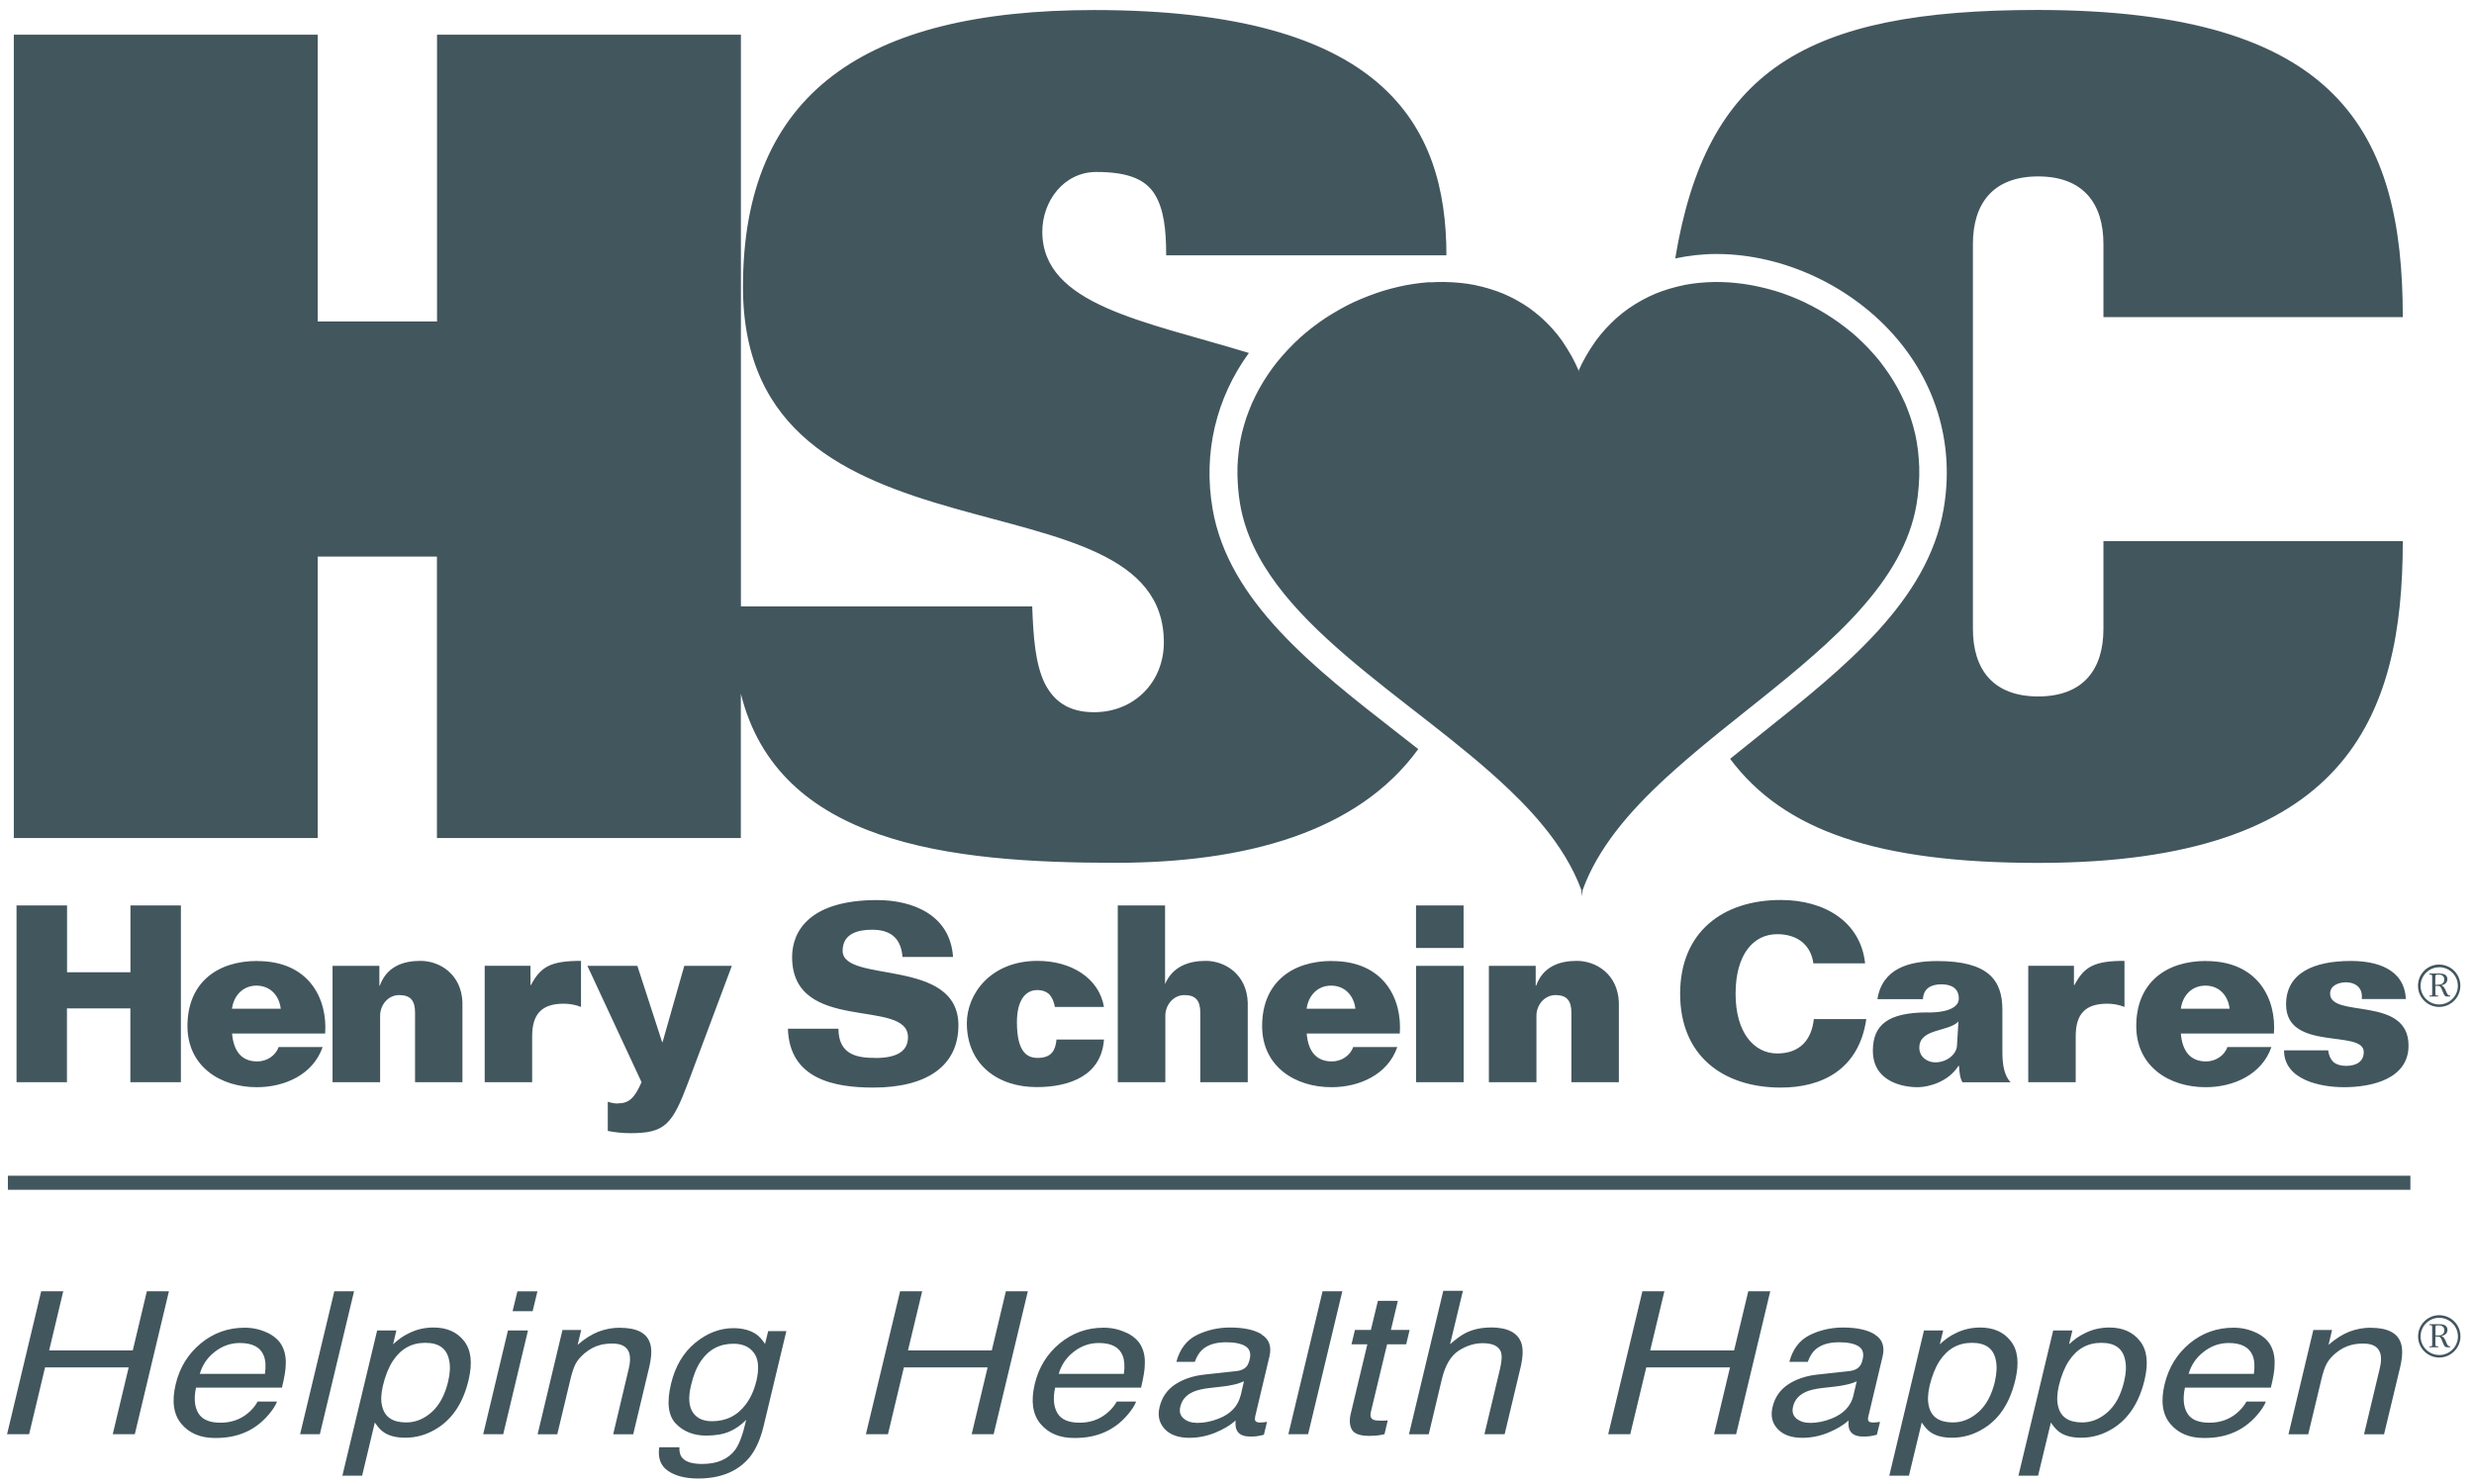 <svg width="180" height="108" viewBox="0 0 180 108" fill="none" xmlns="http://www.w3.org/2000/svg">
<path d="M147.569 70.293V78.758H151.022V75.406C151.022 73.854 151.67 73.045 153.309 73.045C153.741 73.045 154.152 73.119 154.57 73.281V69.929C152.351 69.929 151.636 70.36 150.928 71.689H150.894V70.286H147.562L147.569 70.293ZM63.688 76.991C62.501 76.991 61.003 76.842 61.003 74.866H57.327C57.435 78.542 60.713 79.149 63.539 79.149C67.445 79.149 69.731 77.564 69.731 74.616C69.731 69.645 61.307 71.608 61.307 69.193C61.307 67.952 62.406 67.662 63.445 67.662C64.821 67.662 65.556 68.296 65.664 69.645H69.34C69.144 66.617 66.46 65.504 63.809 65.504C58.946 65.504 57.631 67.737 57.631 69.645C57.631 75.284 66.062 72.6 66.062 75.48C66.062 76.451 65.34 76.997 63.681 76.997L63.688 76.991ZM96.907 69.935C93.953 69.935 91.828 71.554 91.828 74.67C91.828 77.604 94.209 79.122 96.873 79.122C98.89 79.122 100.967 78.218 101.662 76.201H98.451C98.236 76.835 97.588 77.247 96.907 77.247C95.754 77.247 95.173 76.492 95.072 75.217H101.844C102.026 72.748 100.731 69.942 96.914 69.942L96.907 69.935ZM95.066 73.409C95.194 72.472 95.841 71.73 96.846 71.73C97.851 71.73 98.505 72.465 98.613 73.409H95.066ZM44.923 80.309C44.687 80.309 44.437 80.249 44.221 80.181V82.306C44.775 82.414 45.314 82.468 45.874 82.468C48.397 82.468 48.916 81.834 50.076 78.758L53.246 70.293H49.786L48.208 75.837H48.174L46.373 70.293H42.738L46.677 78.758C46.171 79.911 45.773 80.302 44.93 80.302L44.923 80.309ZM90.782 78.758V72.957C90.708 70.907 89.137 69.929 87.72 69.929C86.479 69.929 85.305 70.34 84.766 71.622V65.895H81.326V78.758H84.786V73.928C84.786 73.139 85.366 72.418 86.176 72.418C86.985 72.418 87.329 72.816 87.329 73.692V78.758H90.789H90.782ZM75.451 72.053C75.849 72.053 76.132 72.168 76.355 72.377C76.55 72.593 76.678 72.903 76.753 73.281H80.321C79.957 71.156 77.906 69.929 75.491 69.929C72.072 69.929 70.345 72.343 70.345 74.461C70.345 77.456 72.578 79.115 75.424 79.115C76.631 79.115 77.819 78.9 78.716 78.36C79.619 77.82 80.226 76.95 80.321 75.655H76.867C76.793 76.397 76.537 76.991 75.498 76.991C74.749 76.991 73.987 76.593 73.987 74.394C73.987 72.863 74.567 72.053 75.464 72.053H75.451ZM140.257 73.679C137.377 73.679 136.264 74.576 136.264 76.471C136.264 78.69 138.389 79.122 139.522 79.122C140.331 79.122 141.768 78.724 142.49 77.571H142.53C142.564 78.077 142.604 78.475 142.787 78.765H146.281C145.815 78.259 145.687 77.483 145.687 76.546V73.49C145.687 71.325 144.662 69.942 140.952 69.942C138.915 69.942 136.952 70.468 136.595 72.714H139.906C139.947 71.918 140.52 71.635 141.242 71.635C141.923 71.635 142.517 71.885 142.517 72.674C142.517 73.247 141.849 73.686 140.271 73.686L140.257 73.679ZM142.382 76.107C142.348 76.721 141.66 77.314 140.797 77.314C140.223 77.314 139.643 76.923 139.643 76.249C139.643 74.826 141.755 75.115 142.49 74.34L142.382 76.107ZM35.264 70.293V78.758H38.718V75.406C38.718 73.854 39.372 73.045 41.004 73.045C41.443 73.045 41.854 73.119 42.272 73.281V69.929C40.053 69.929 39.338 70.36 38.63 71.689H38.596V70.286H35.264V70.293ZM33.645 78.758V72.957C33.578 70.907 32.006 69.929 30.59 69.929C29.349 69.929 28.141 70.327 27.635 71.73H27.602V70.293H24.195V78.758H27.656V73.928C27.656 73.139 28.229 72.418 29.045 72.418C29.861 72.418 30.198 72.816 30.198 73.692V78.758H33.652H33.645ZM175.041 72.708C174.933 70.509 172.917 69.935 171.042 69.935C168.303 69.935 166.327 70.832 166.327 73.099C166.327 76.559 171.979 74.886 171.979 76.559C171.979 77.247 171.46 77.571 170.684 77.571C170.286 77.571 169.976 77.463 169.76 77.281C169.564 77.085 169.436 76.802 169.389 76.438H166.178C166.178 78.596 168.829 79.122 170.542 79.122C172.593 79.122 175.237 78.508 175.237 76.094C175.237 72.438 169.531 74.131 169.531 72.316C169.531 71.669 170.232 71.487 170.704 71.487C171.102 71.5 171.386 71.615 171.588 71.824C171.783 72.026 171.871 72.316 171.837 72.708H175.041ZM138.052 24.69C140.992 28.177 142.186 32.568 141.411 37.053C140.25 43.758 134.166 48.608 128.278 53.295C127.475 53.936 126.673 54.577 125.877 55.224C129.796 60.472 136.635 62.799 148.291 62.799C170.644 62.799 174.819 52.324 174.819 39.38H153.039V45.768C153.039 48.715 151.569 50.685 148.291 50.685C145.012 50.685 143.542 48.715 143.542 45.768V17.756C143.542 14.808 145.012 12.839 148.291 12.839C151.569 12.839 153.039 14.808 153.039 17.756V23.078H174.819C174.819 9.567 170.151 0.725 148.21 0.725C131.32 0.725 124.15 5.122 121.884 18.808C122.842 18.606 123.84 18.484 124.885 18.484C129.782 18.484 134.827 20.858 138.052 24.69ZM117.783 78.758V72.957C117.709 70.907 116.144 69.929 114.721 69.929C113.479 69.929 112.272 70.327 111.766 71.73H111.732V70.293H108.326V78.758H111.786V73.928C111.786 73.139 112.367 72.418 113.176 72.418C113.985 72.418 114.329 72.816 114.329 73.692V78.758H117.789H117.783ZM106.485 65.895H103.025V68.991H106.485V65.895ZM114.815 26.963C114.815 26.963 114.815 26.963 114.815 26.956C114.815 26.956 114.815 26.956 114.815 26.963ZM114.801 26.909C114.801 26.909 114.801 26.909 114.801 26.916C114.801 26.922 114.801 26.929 114.808 26.936C114.808 26.922 114.808 26.916 114.801 26.909ZM104.043 20.535C103.976 20.535 103.915 20.548 103.848 20.548C103.564 20.569 103.274 20.602 102.991 20.643C102.93 20.649 102.863 20.656 102.802 20.67C102.478 20.717 102.155 20.778 101.831 20.852C101.757 20.865 101.682 20.886 101.608 20.906C101.318 20.973 101.035 21.047 100.745 21.135C100.691 21.149 100.644 21.162 100.59 21.182C100.266 21.284 99.949 21.391 99.639 21.513C99.564 21.54 99.49 21.573 99.409 21.601C99.119 21.715 98.829 21.837 98.539 21.971C98.505 21.985 98.478 21.998 98.445 22.012C98.135 22.16 97.831 22.315 97.534 22.484C97.46 22.524 97.386 22.565 97.312 22.612C97.015 22.781 96.718 22.963 96.428 23.152C96.428 23.152 96.415 23.159 96.408 23.165C96.124 23.354 95.848 23.556 95.578 23.759C95.511 23.813 95.443 23.86 95.376 23.914C95.106 24.123 94.843 24.346 94.587 24.575C94.56 24.602 94.533 24.629 94.506 24.656C94.27 24.865 94.047 25.088 93.831 25.317C93.77 25.378 93.716 25.438 93.662 25.492C93.427 25.742 93.204 25.998 92.988 26.261C92.954 26.308 92.921 26.349 92.88 26.396C92.691 26.632 92.509 26.875 92.341 27.125C92.3 27.185 92.253 27.253 92.212 27.314C92.023 27.597 91.841 27.887 91.673 28.19C91.639 28.251 91.605 28.312 91.572 28.372C91.43 28.636 91.295 28.905 91.167 29.182C91.14 29.243 91.106 29.303 91.079 29.371C90.944 29.688 90.816 30.012 90.701 30.342C90.674 30.416 90.654 30.49 90.627 30.565C90.533 30.861 90.445 31.165 90.371 31.468C90.358 31.522 90.344 31.576 90.331 31.637C90.249 31.981 90.189 32.339 90.142 32.696C90.128 32.777 90.121 32.865 90.115 32.952C90.074 33.29 90.047 33.634 90.034 33.984C90.034 34.018 90.034 34.059 90.034 34.092C90.027 34.47 90.034 34.855 90.061 35.239C90.061 35.333 90.074 35.428 90.081 35.516C90.115 35.907 90.155 36.305 90.229 36.709C91.68 45.114 102.735 50.705 109.81 57.471C110.397 58.037 110.964 58.604 111.49 59.191C111.753 59.481 112.009 59.777 112.252 60.074C112.866 60.816 113.412 61.578 113.884 62.361C114.356 63.143 114.754 63.946 115.058 64.782C115.058 64.782 115.065 64.789 115.065 64.802C115.065 64.802 115.065 64.809 115.065 64.816C115.065 64.829 115.065 64.836 115.065 64.856C115.065 64.856 115.065 64.87 115.065 64.877C115.065 64.897 115.065 64.917 115.065 64.937C115.065 64.937 115.065 64.944 115.065 64.951C115.065 64.978 115.065 65.005 115.065 65.032C115.065 65.045 115.065 65.052 115.065 65.065C115.065 65.086 115.065 65.099 115.065 65.119C115.065 65.14 115.065 65.16 115.065 65.173C115.065 65.187 115.065 65.2 115.065 65.214C115.065 65.234 115.065 65.254 115.065 65.261C115.065 65.261 115.065 65.261 115.065 65.268C115.065 65.275 115.065 65.281 115.065 65.281C115.065 65.281 115.065 65.275 115.065 65.261C115.065 65.261 115.065 65.261 115.065 65.254C115.065 65.234 115.071 65.207 115.078 65.173C115.078 65.16 115.078 65.146 115.085 65.133C115.085 65.106 115.098 65.072 115.105 65.032C115.105 65.011 115.112 64.991 115.118 64.964C115.132 64.904 115.139 64.829 115.159 64.742C116.252 61.747 118.498 59.103 121.209 56.607C122.113 55.778 123.064 54.961 124.042 54.152C124.366 53.882 124.696 53.612 125.027 53.343C125.688 52.81 126.362 52.27 127.03 51.737C127.698 51.204 128.372 50.672 129.033 50.132C129.694 49.599 130.349 49.059 130.99 48.513C131.63 47.967 132.251 47.42 132.858 46.867C133.458 46.314 134.038 45.754 134.585 45.181C134.861 44.898 135.124 44.608 135.381 44.318C137.445 41.997 138.962 39.515 139.441 36.709C139.508 36.305 139.556 35.907 139.589 35.509C139.596 35.414 139.603 35.327 139.61 35.232C139.637 34.848 139.65 34.463 139.637 34.086C139.637 34.052 139.637 34.018 139.637 33.978C139.623 33.627 139.596 33.283 139.562 32.946C139.556 32.865 139.542 32.777 139.535 32.696C139.488 32.332 139.428 31.981 139.353 31.63C139.34 31.576 139.326 31.529 139.313 31.475C139.239 31.165 139.158 30.855 139.057 30.551C139.036 30.484 139.016 30.41 138.989 30.342C138.874 30.012 138.753 29.681 138.618 29.364C138.591 29.303 138.564 29.249 138.537 29.195C138.409 28.912 138.274 28.636 138.126 28.359C138.099 28.305 138.072 28.251 138.038 28.197C137.869 27.894 137.687 27.597 137.498 27.307C137.458 27.246 137.418 27.192 137.384 27.138C137.208 26.882 137.02 26.625 136.831 26.376C136.804 26.342 136.777 26.302 136.743 26.261C136.527 25.991 136.298 25.728 136.062 25.479C136.015 25.425 135.961 25.371 135.913 25.317C135.684 25.081 135.455 24.852 135.212 24.629C135.192 24.609 135.178 24.595 135.158 24.575C134.902 24.339 134.632 24.116 134.355 23.901C134.295 23.853 134.234 23.806 134.18 23.766C133.627 23.341 133.04 22.95 132.44 22.605C132.372 22.565 132.305 22.531 132.237 22.491C131.934 22.322 131.63 22.16 131.32 22.012C131.3 21.998 131.273 21.992 131.253 21.978C130.963 21.843 130.659 21.715 130.362 21.594C130.295 21.567 130.221 21.54 130.153 21.513C129.836 21.391 129.519 21.277 129.195 21.182C129.148 21.169 129.101 21.155 129.054 21.142C128.764 21.054 128.474 20.98 128.177 20.913C128.109 20.899 128.035 20.879 127.968 20.865C127.644 20.791 127.32 20.73 126.99 20.683C126.929 20.676 126.868 20.67 126.808 20.656C126.518 20.616 126.234 20.589 125.944 20.562C125.877 20.562 125.816 20.548 125.749 20.548C125.425 20.528 125.101 20.521 124.784 20.521C124.703 20.521 124.629 20.521 124.548 20.528C124.285 20.535 124.022 20.548 123.759 20.575C123.678 20.582 123.597 20.589 123.523 20.596C123.199 20.629 122.882 20.676 122.565 20.737C122.504 20.751 122.45 20.764 122.396 20.778C122.133 20.831 121.87 20.899 121.607 20.973C121.526 21 121.439 21.02 121.358 21.047C121.047 21.142 120.744 21.25 120.447 21.371C120.44 21.371 120.427 21.378 120.42 21.385C120.13 21.506 119.847 21.641 119.57 21.789C119.496 21.83 119.415 21.87 119.341 21.918C119.098 22.052 118.855 22.201 118.626 22.363C118.585 22.39 118.538 22.417 118.498 22.444C118.228 22.633 117.972 22.835 117.722 23.051C117.661 23.105 117.601 23.165 117.533 23.219C117.331 23.401 117.135 23.597 116.946 23.799C116.892 23.853 116.838 23.914 116.785 23.968C116.555 24.224 116.333 24.494 116.123 24.777C116.083 24.831 116.043 24.899 116.002 24.953C115.833 25.196 115.665 25.452 115.51 25.715C115.462 25.796 115.409 25.884 115.361 25.971C115.179 26.288 115.011 26.619 114.855 26.97C114.855 26.983 114.869 26.997 114.869 27.01C114.869 27.044 114.869 27.064 114.869 27.077C114.869 27.077 114.869 27.077 114.869 27.084C114.869 27.084 114.869 27.071 114.862 27.05C114.862 27.05 114.862 27.037 114.862 27.03C114.862 27.01 114.862 26.997 114.855 26.976C114.855 26.99 114.842 27.003 114.842 27.017C114.842 26.97 114.842 26.949 114.842 26.936C114.694 26.599 114.538 26.275 114.37 25.965C114.323 25.884 114.275 25.803 114.228 25.722C114.08 25.465 113.925 25.216 113.763 24.973C113.715 24.905 113.675 24.838 113.628 24.771C113.425 24.487 113.21 24.218 112.987 23.968C112.94 23.914 112.886 23.86 112.839 23.806C112.65 23.604 112.461 23.408 112.259 23.226C112.191 23.165 112.13 23.105 112.063 23.051C111.813 22.835 111.564 22.633 111.301 22.444C111.267 22.417 111.227 22.396 111.193 22.369C110.957 22.207 110.721 22.059 110.471 21.918C110.397 21.877 110.316 21.83 110.242 21.789C109.979 21.648 109.709 21.513 109.432 21.398C109.412 21.391 109.392 21.378 109.372 21.371C109.075 21.25 108.778 21.142 108.468 21.047C108.387 21.02 108.306 21 108.225 20.973C107.969 20.899 107.706 20.831 107.443 20.778C107.382 20.764 107.328 20.751 107.267 20.737C106.95 20.676 106.633 20.629 106.316 20.596C106.242 20.589 106.161 20.582 106.08 20.575C105.817 20.548 105.554 20.535 105.284 20.528C105.203 20.528 105.129 20.528 105.048 20.521C104.724 20.521 104.407 20.521 104.084 20.548L104.043 20.535ZM160.506 69.935C157.551 69.935 155.427 71.554 155.427 74.67C155.427 77.604 157.808 79.122 160.472 79.122C162.489 79.122 164.56 78.218 165.261 76.201H162.057C161.841 76.835 161.187 77.247 160.506 77.247C159.352 77.247 158.779 76.492 158.671 75.217H165.443C165.625 72.748 164.323 69.942 160.506 69.942V69.935ZM158.671 73.409C158.793 72.472 159.447 71.73 160.459 71.73C161.47 71.73 162.111 72.465 162.219 73.409H158.671ZM103.031 78.758H106.492V70.293H103.031V78.758ZM129.303 67.986C130.855 67.986 131.772 68.849 131.934 70.111H135.698C135.374 67.062 132.723 65.497 129.573 65.497C125.371 65.497 122.241 67.804 122.241 72.323C122.241 76.842 125.371 79.149 129.573 79.149C132.541 79.149 135.246 77.854 135.785 74.165H131.968C131.806 75.655 130.976 76.667 129.303 76.667C127.631 76.667 126.275 75.169 126.275 72.323C126.275 69.477 127.556 67.986 129.303 67.986ZM23.11 40.507H31.79V60.991H53.901V50.483C56.612 61.403 69.03 62.792 81.157 62.792C90.54 62.792 98.769 60.607 103.187 54.516C102.674 54.111 102.155 53.707 101.642 53.309C95.612 48.614 89.379 43.758 88.226 37.047C87.525 32.986 88.462 29 90.863 25.688C83.289 23.368 75.835 22.214 75.835 16.859C75.835 14.646 77.394 12.515 79.768 12.515C82.142 12.515 83.37 13.088 84.024 14.154C84.678 15.226 84.847 16.697 84.847 18.579H105.237C105.237 8.994 100.569 0.731 79.606 0.731C62.905 0.731 54.056 6.788 54.056 20.879C54.056 42.247 84.678 33.816 84.678 46.753C84.678 49.619 82.547 51.832 79.599 51.832C77.717 51.832 76.652 51.009 75.997 49.7C75.336 48.311 75.181 46.429 75.1 44.129H53.907V2.526H31.797V23.395H23.116V2.526H1.006V60.991H23.116V40.507H23.11ZM18.718 69.935C15.764 69.935 13.639 71.554 13.639 74.67C13.639 77.604 16.02 79.122 18.685 79.122C20.701 79.122 22.772 78.218 23.474 76.201H20.27C20.054 76.835 19.407 77.247 18.718 77.247C17.565 77.247 16.998 76.492 16.884 75.217H23.656C23.838 72.748 22.536 69.942 18.718 69.942V69.935ZM16.877 73.409C17.005 72.472 17.66 71.73 18.665 71.73C19.67 71.73 20.317 72.465 20.425 73.409H16.877ZM172.498 96.625C171.945 96.625 171.426 96.727 170.927 96.915C170.434 97.111 169.929 97.428 169.416 97.873L169.672 96.794H168.31L166.502 104.382H167.939L168.89 100.409C169.005 99.917 169.133 99.532 169.268 99.269C169.402 99.006 169.618 98.75 169.915 98.494C170.286 98.183 170.684 97.974 171.102 97.873C171.338 97.813 171.622 97.779 171.959 97.779C172.633 97.779 173.038 98.022 173.18 98.487C173.267 98.77 173.254 99.148 173.139 99.607L171.999 104.382H173.456L174.623 99.519C174.805 98.75 174.819 98.163 174.684 97.759C174.441 97.003 173.706 96.632 172.498 96.632V96.625ZM144.075 96.612C143.427 96.612 142.82 96.754 142.267 97.037C141.876 97.219 141.505 97.489 141.134 97.833L141.377 96.828H139.981L137.458 107.397H138.888L139.819 103.526C140.048 103.87 140.271 104.112 140.493 104.254C140.871 104.504 141.377 104.632 142.018 104.632C142.841 104.632 143.609 104.409 144.331 103.957C145.478 103.249 146.24 102.075 146.631 100.416C146.921 99.189 146.813 98.251 146.294 97.597C145.781 96.936 145.039 96.612 144.068 96.612H144.075ZM145.147 100.538C144.905 101.529 144.507 102.271 143.94 102.77C143.373 103.269 142.76 103.519 142.092 103.519C141.107 103.519 140.514 103.128 140.338 102.338C140.237 101.927 140.257 101.435 140.392 100.848C140.567 100.119 140.81 99.519 141.114 99.047C141.694 98.163 142.476 97.725 143.475 97.725C144.473 97.725 145.039 98.143 145.208 98.979C145.302 99.411 145.282 99.93 145.141 100.538H145.147ZM164.175 97.003C163.662 96.754 163.109 96.625 162.502 96.625C161.302 96.625 160.236 97.003 159.312 97.765C158.395 98.528 157.788 99.519 157.491 100.733C157.194 101.967 157.329 102.932 157.902 103.62C158.476 104.308 159.292 104.652 160.357 104.652C160.789 104.652 161.194 104.618 161.558 104.544C162.232 104.409 162.833 104.153 163.359 103.775C163.669 103.553 163.973 103.276 164.263 102.932C164.553 102.588 164.748 102.285 164.856 102.001H163.447C163.258 102.338 163.008 102.629 162.691 102.885C162.145 103.323 161.497 103.539 160.749 103.539C159.946 103.539 159.406 103.31 159.137 102.844C158.86 102.379 158.806 101.758 158.968 100.989H165.221C165.409 100.221 165.497 99.667 165.49 99.317C165.517 98.804 165.43 98.359 165.234 97.974C165.038 97.576 164.688 97.253 164.175 96.996V97.003ZM163.979 99.984H159.238C159.427 99.33 159.791 98.797 160.344 98.372C160.89 97.948 161.491 97.738 162.152 97.738C163.069 97.738 163.649 98.042 163.899 98.662C164.033 98.993 164.06 99.431 163.986 99.984H163.979ZM153.477 96.612C152.823 96.612 152.216 96.754 151.67 97.037C151.279 97.219 150.901 97.489 150.537 97.833L150.779 96.828H149.383L146.854 107.397H148.284L149.215 103.526C149.444 103.87 149.667 104.112 149.889 104.254C150.267 104.504 150.773 104.632 151.42 104.632C152.236 104.632 153.005 104.409 153.727 103.957C154.867 103.249 155.636 102.075 156.034 100.416C156.324 99.189 156.216 98.251 155.697 97.597C155.177 96.936 154.435 96.612 153.471 96.612H153.477ZM154.543 100.538C154.307 101.529 153.909 102.271 153.343 102.77C152.783 103.269 152.162 103.519 151.494 103.519C150.503 103.519 149.923 103.128 149.741 102.338C149.64 101.927 149.66 101.435 149.795 100.848C149.97 100.119 150.213 99.519 150.523 99.047C151.103 98.163 151.886 97.725 152.884 97.725C153.882 97.725 154.449 98.143 154.617 98.979C154.712 99.411 154.692 99.93 154.543 100.538ZM136.413 97.118C135.873 96.781 135.097 96.612 134.092 96.612C133.229 96.612 132.419 96.794 131.678 97.158C130.936 97.522 130.436 98.177 130.187 99.108H131.529C131.671 98.716 131.853 98.42 132.075 98.224C132.473 97.867 133.047 97.684 133.802 97.684C134.443 97.684 134.922 97.786 135.225 97.981C135.529 98.177 135.623 98.494 135.522 98.925C135.475 99.141 135.408 99.303 135.313 99.418C135.151 99.627 134.895 99.748 134.558 99.782L132.217 100.038C131.394 100.126 130.686 100.369 130.099 100.753C129.512 101.145 129.135 101.684 128.966 102.392C128.811 103.033 128.932 103.566 129.337 103.998C129.742 104.423 130.335 104.639 131.124 104.639C131.779 104.639 132.419 104.51 133.02 104.261C133.627 104.011 134.112 103.721 134.497 103.377C134.47 103.681 134.497 103.917 134.578 104.079C134.726 104.389 135.05 104.544 135.542 104.544C135.738 104.544 135.9 104.544 136.021 104.524C136.143 104.51 136.318 104.47 136.554 104.416L136.784 103.478C136.689 103.492 136.595 103.499 136.52 103.512C136.44 103.519 136.365 103.526 136.298 103.526C136.102 103.526 135.981 103.485 135.94 103.404C135.9 103.33 135.9 103.222 135.934 103.087L136.972 98.716C137.141 98.001 136.959 97.469 136.413 97.131V97.118ZM134.854 101.549C134.666 102.332 134.126 102.898 133.249 103.242C132.723 103.451 132.21 103.553 131.704 103.553C131.286 103.553 130.956 103.445 130.699 103.236C130.45 103.02 130.369 102.73 130.457 102.365C130.571 101.88 130.882 101.529 131.374 101.3C131.664 101.172 132.075 101.07 132.615 101.01L133.512 100.909C133.782 100.882 134.065 100.834 134.355 100.767C134.645 100.706 134.895 100.618 135.09 100.524L134.848 101.549H134.854ZM126.153 98.278H120.063L121.095 93.975H119.496L117.007 104.375H118.612L119.779 99.512H125.87L124.71 104.375H126.315L128.797 93.975H127.199L126.167 98.278H126.153ZM108.448 96.612C107.76 96.612 107.153 96.747 106.62 97.017C106.316 97.172 105.945 97.442 105.5 97.826L106.438 93.941H105.008L102.512 104.382H103.949L104.907 100.362C105.149 99.35 105.561 98.669 106.127 98.298C106.694 97.934 107.274 97.752 107.874 97.752C108.589 97.752 109.034 97.961 109.196 98.372C109.291 98.629 109.271 99.04 109.142 99.6L108.002 104.375H109.473L110.633 99.512C110.808 98.764 110.829 98.183 110.694 97.759C110.437 96.99 109.689 96.605 108.454 96.605L108.448 96.612ZM177.463 95.715C176.62 95.715 175.932 96.41 175.932 97.26C175.932 98.109 176.626 98.797 177.47 98.797C178.313 98.797 179.014 98.109 179.014 97.253C179.014 96.396 178.319 95.715 177.463 95.715ZM177.463 98.609C176.721 98.609 176.114 98.001 176.114 97.26C176.114 96.517 176.721 95.904 177.463 95.904C178.205 95.904 178.832 96.504 178.832 97.26C178.832 98.015 178.211 98.615 177.47 98.615L177.463 98.609ZM177.975 97.671C177.915 97.516 177.793 97.253 177.604 97.233C177.847 97.199 178.07 97.057 178.07 96.787C178.07 96.403 177.706 96.369 177.416 96.369H176.755V96.437H176.822C176.903 96.45 176.957 96.457 176.957 96.565V97.853C176.957 97.968 176.93 97.981 176.822 97.981H176.755V98.049H177.402V97.981H177.314C177.206 97.974 177.193 97.927 177.193 97.819V97.273H177.341C177.416 97.273 177.483 97.273 177.544 97.327C177.618 97.401 177.679 97.583 177.719 97.678C177.753 97.759 177.82 97.941 177.894 98.001C177.955 98.049 178.029 98.049 178.097 98.049H178.272V97.981C178.198 97.981 178.151 97.968 178.11 97.927C178.056 97.873 178.002 97.745 177.969 97.671H177.975ZM177.314 97.192H177.2V96.598C177.2 96.517 177.206 96.457 177.321 96.457H177.443C177.679 96.457 177.84 96.572 177.84 96.814C177.84 97.138 177.584 97.199 177.308 97.199L177.314 97.192ZM100.947 97.833H102.31L102.559 96.787H101.197L101.703 94.669H100.252L99.74 96.787H98.58L98.33 97.833H99.484L98.283 102.851C98.162 103.337 98.188 103.735 98.357 104.038C98.526 104.342 98.944 104.497 99.612 104.497C99.821 104.497 100.016 104.483 100.192 104.47C100.374 104.45 100.556 104.416 100.731 104.375L100.967 103.37C100.859 103.377 100.758 103.391 100.677 103.391C100.596 103.391 100.529 103.391 100.455 103.391C100.192 103.391 100.016 103.364 99.908 103.317C99.733 103.222 99.672 103.047 99.733 102.784L100.92 97.833H100.947ZM0.574 86.589H175.372V85.564H0.574V86.589ZM177.463 73.281C178.313 73.281 179.007 72.593 179.007 71.736C179.007 70.88 178.313 70.198 177.456 70.198C176.599 70.198 175.925 70.893 175.925 71.743C175.925 72.593 176.62 73.281 177.463 73.281ZM177.456 70.387C178.205 70.387 178.825 70.988 178.825 71.743C178.825 72.499 178.205 73.099 177.463 73.099C176.721 73.099 176.114 72.492 176.114 71.75C176.114 71.008 176.721 70.394 177.463 70.394L177.456 70.387ZM176.957 71.041V72.33C176.957 72.445 176.93 72.458 176.822 72.458H176.755V72.525H177.402V72.458H177.314C177.206 72.451 177.193 72.404 177.193 72.296V71.75H177.341C177.416 71.75 177.483 71.75 177.544 71.804C177.618 71.878 177.679 72.06 177.719 72.154C177.753 72.235 177.82 72.418 177.894 72.478C177.955 72.525 178.029 72.525 178.097 72.525H178.272V72.458C178.198 72.458 178.151 72.445 178.11 72.404C178.056 72.35 178.002 72.222 177.969 72.148C177.908 71.993 177.787 71.73 177.598 71.709C177.841 71.676 178.063 71.534 178.063 71.264C178.063 70.88 177.699 70.846 177.409 70.846H176.748V70.913H176.815C176.896 70.927 176.95 70.934 176.95 71.041H176.957ZM177.193 71.109V71.069C177.193 70.988 177.2 70.927 177.314 70.927H177.436C177.672 70.927 177.834 71.041 177.834 71.284C177.834 71.608 177.577 71.669 177.301 71.669H177.186V71.109H177.193ZM24.324 93.975L21.835 104.375H23.271L25.76 93.975H24.324ZM31.541 96.612C30.887 96.612 30.286 96.754 29.733 97.037C29.342 97.219 28.964 97.489 28.6 97.833L28.836 96.828H27.44L24.91 107.397H26.347L27.271 103.526C27.5 103.87 27.723 104.112 27.953 104.254C28.33 104.504 28.836 104.632 29.484 104.632C30.3 104.632 31.069 104.409 31.79 103.957C32.93 103.249 33.706 102.075 34.097 100.416C34.387 99.189 34.279 98.251 33.767 97.597C33.254 96.936 32.512 96.612 31.541 96.612ZM32.606 100.538C32.37 101.529 31.966 102.271 31.406 102.77C30.846 103.269 30.226 103.519 29.558 103.519C28.566 103.519 27.986 103.128 27.804 102.338C27.696 101.927 27.723 101.435 27.858 100.848C28.033 100.119 28.276 99.519 28.58 99.047C29.16 98.163 29.942 97.725 30.941 97.725C31.939 97.725 32.505 98.143 32.674 98.979C32.775 99.411 32.748 99.93 32.606 100.538ZM93.737 104.375H95.173L97.662 93.975H96.226L93.737 104.375ZM35.156 104.375H36.613L38.414 96.828H36.957L35.156 104.375ZM19.474 97.003C18.961 96.754 18.408 96.625 17.801 96.625C16.601 96.625 15.535 97.003 14.611 97.765C13.687 98.528 13.073 99.519 12.783 100.733C12.486 101.967 12.621 102.932 13.194 103.62C13.768 104.308 14.591 104.652 15.649 104.652C16.088 104.652 16.493 104.618 16.857 104.544C17.531 104.409 18.132 104.153 18.658 103.775C18.968 103.553 19.272 103.276 19.562 102.932C19.852 102.588 20.047 102.285 20.155 102.001H18.745C18.563 102.338 18.307 102.629 17.99 102.885C17.444 103.323 16.796 103.539 16.047 103.539C15.245 103.539 14.705 103.31 14.429 102.844C14.152 102.379 14.098 101.758 14.26 100.989H20.513C20.701 100.221 20.789 99.667 20.789 99.317C20.816 98.804 20.729 98.359 20.533 97.974C20.337 97.576 19.98 97.253 19.474 96.996V97.003ZM19.278 99.984H14.537C14.726 99.33 15.09 98.797 15.636 98.372C16.189 97.948 16.789 97.738 17.444 97.738C18.368 97.738 18.948 98.042 19.191 98.662C19.326 98.993 19.352 99.431 19.278 99.984ZM9.66 98.278H3.576L4.601 93.975H2.996L0.514 104.375H2.119L3.279 99.512H9.363L8.203 104.375H9.808L12.29 93.975H10.685L9.66 98.278ZM37.294 95.425H38.751L39.102 93.981H37.645L37.294 95.425ZM13.161 78.758V65.895H9.491V70.758H4.878V65.895H1.202V78.758H4.871V73.389H9.485V78.758H13.154H13.161ZM91.814 97.118C91.275 96.781 90.499 96.612 89.494 96.612C88.631 96.612 87.828 96.794 87.079 97.158C86.337 97.522 85.838 98.177 85.589 99.108H86.931C87.073 98.716 87.255 98.42 87.477 98.224C87.875 97.867 88.449 97.684 89.204 97.684C89.852 97.684 90.324 97.786 90.627 97.981C90.931 98.177 91.025 98.494 90.924 98.925C90.87 99.141 90.803 99.303 90.722 99.418C90.553 99.627 90.303 99.748 89.966 99.782L87.619 100.038C86.796 100.126 86.088 100.369 85.501 100.753C84.914 101.145 84.537 101.684 84.368 102.392C84.213 103.033 84.341 103.566 84.739 103.998C85.137 104.423 85.737 104.639 86.533 104.639C87.187 104.639 87.821 104.51 88.428 104.261C89.035 104.011 89.521 103.721 89.899 103.377C89.872 103.681 89.899 103.917 89.98 104.079C90.128 104.389 90.452 104.544 90.944 104.544C91.147 104.544 91.308 104.544 91.43 104.524C91.545 104.51 91.727 104.47 91.956 104.416L92.185 103.478C92.091 103.492 92.003 103.499 91.916 103.512C91.835 103.519 91.76 103.526 91.693 103.526C91.497 103.526 91.383 103.485 91.335 103.404C91.295 103.33 91.295 103.222 91.322 103.087L92.361 98.716C92.529 98.001 92.347 97.469 91.801 97.131L91.814 97.118ZM90.263 101.549C90.074 102.332 89.541 102.898 88.665 103.242C88.138 103.451 87.619 103.553 87.12 103.553C86.702 103.553 86.364 103.445 86.122 103.236C85.865 103.02 85.784 102.73 85.879 102.365C85.993 101.88 86.297 101.529 86.796 101.3C87.086 101.172 87.498 101.07 88.037 101.01L88.927 100.909C89.197 100.882 89.481 100.834 89.771 100.767C90.061 100.706 90.303 100.618 90.506 100.524L90.27 101.549H90.263ZM81.967 97.003C81.461 96.754 80.901 96.625 80.294 96.625C79.093 96.625 78.034 97.003 77.103 97.765C76.179 98.528 75.572 99.519 75.282 100.733C74.992 101.967 75.127 102.932 75.701 103.62C76.274 104.308 77.09 104.652 78.156 104.652C78.594 104.652 78.999 104.618 79.363 104.544C80.038 104.409 80.638 104.153 81.164 103.775C81.481 103.553 81.778 103.276 82.068 102.932C82.358 102.588 82.553 102.285 82.661 102.001H81.252C81.063 102.338 80.813 102.629 80.49 102.885C79.943 103.323 79.296 103.539 78.547 103.539C77.744 103.539 77.211 103.31 76.935 102.844C76.658 102.379 76.604 101.758 76.766 100.989H83.019C83.201 100.221 83.295 99.667 83.289 99.317C83.322 98.804 83.235 98.359 83.039 97.974C82.844 97.576 82.486 97.253 81.98 96.996L81.967 97.003ZM81.771 99.984H77.029C77.218 99.33 77.582 98.797 78.129 98.372C78.675 97.948 79.282 97.738 79.943 97.738C80.861 97.738 81.441 98.042 81.683 98.662C81.811 98.993 81.845 99.431 81.771 99.984ZM72.153 98.278H66.062L67.094 93.975H65.489L63 104.375H64.605L65.765 99.512H71.856L70.696 104.375H72.294L74.783 93.975H73.185L72.159 98.278H72.153ZM45.112 96.625C44.559 96.625 44.033 96.727 43.54 96.915C43.041 97.111 42.535 97.428 42.029 97.873L42.286 96.794H40.923L39.115 104.382H40.545L41.496 100.409C41.611 99.917 41.739 99.532 41.874 99.269C42.009 99.006 42.225 98.75 42.522 98.494C42.893 98.183 43.291 97.974 43.702 97.873C43.938 97.813 44.228 97.779 44.566 97.779C45.24 97.779 45.645 98.022 45.786 98.487C45.867 98.77 45.861 99.148 45.746 99.607L44.613 104.382H46.07L47.23 99.519C47.412 98.75 47.432 98.163 47.297 97.759C47.054 97.003 46.326 96.632 45.112 96.632V96.625ZM55.668 97.819C55.465 97.502 55.25 97.26 55.014 97.098C54.582 96.808 54.029 96.659 53.361 96.659C52.37 96.659 51.445 97.017 50.575 97.732C49.712 98.447 49.125 99.438 48.822 100.706C48.498 102.048 48.612 103.02 49.166 103.6C49.719 104.18 50.461 104.477 51.385 104.477C52.046 104.477 52.605 104.382 53.051 104.193C53.503 104.004 53.914 103.714 54.292 103.33C54.056 104.369 53.793 105.097 53.496 105.502C52.99 106.19 52.187 106.541 51.088 106.541C50.386 106.541 49.914 106.399 49.658 106.116C49.489 105.934 49.415 105.671 49.429 105.327H47.965C47.85 106.109 48.066 106.682 48.606 107.047C49.145 107.417 49.874 107.6 50.791 107.6C52.444 107.6 53.691 107.08 54.541 106.055C54.993 105.495 55.331 104.733 55.56 103.775L57.212 96.875H55.89L55.654 97.833L55.668 97.819ZM55.014 100.558C54.865 101.178 54.616 101.725 54.272 102.19C53.658 103.02 52.835 103.431 51.803 103.431C51.142 103.431 50.67 103.202 50.393 102.763C50.11 102.318 50.069 101.671 50.279 100.814C50.447 100.086 50.69 99.499 50.993 99.054C51.56 98.217 52.349 97.792 53.361 97.792C54.035 97.792 54.541 98.015 54.865 98.474C55.196 98.925 55.243 99.62 55.02 100.565L55.014 100.558Z" fill="#42565D"/>
</svg>
